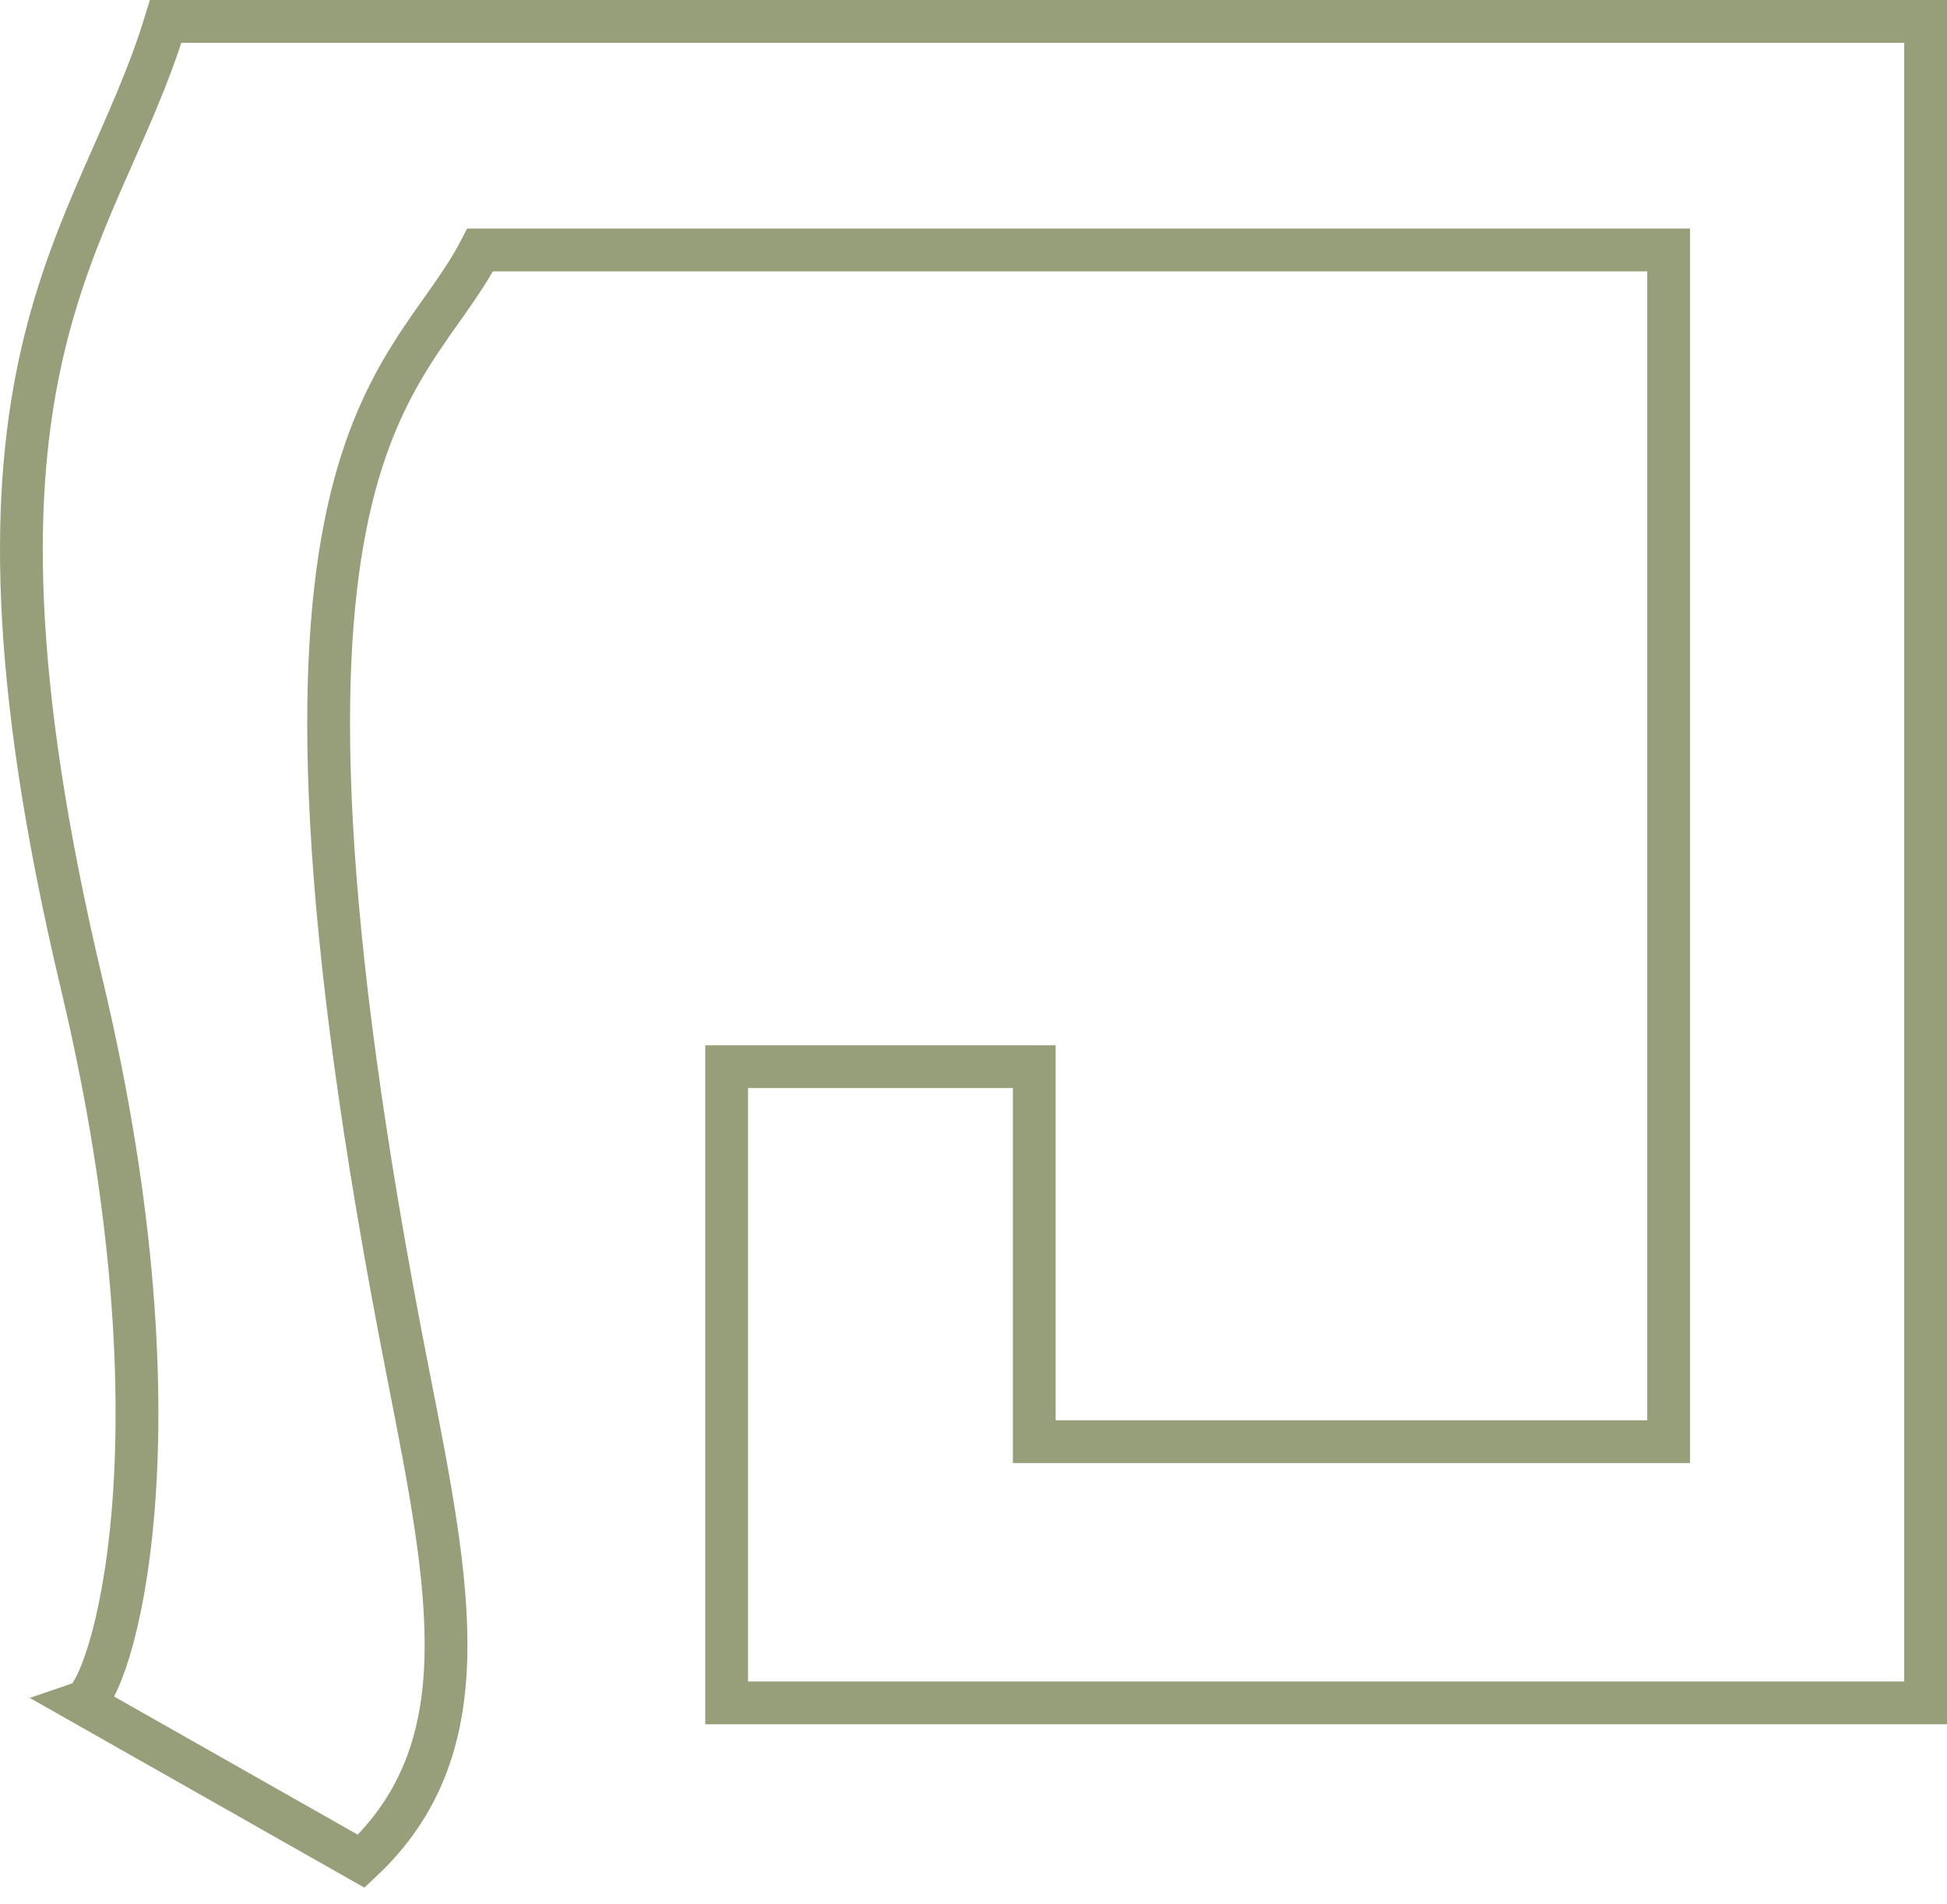 <?xml version="1.0" encoding="UTF-8"?> <svg xmlns="http://www.w3.org/2000/svg" width="91" height="89" viewBox="0 0 91 89" fill="none"> <path d="M77.99 11.683H22.442C19.061 18.221 10.476 20.429 19.061 64.143L19.09 64.292C21.07 74.371 22.514 81.727 16.884 87L3.828 79.597C5.134 79.156 8.903 67.349 3.829 46.039C-3.134 16.792 4.554 11.45 7.745 1H90V79.597H33.963V49.859H48.34V67.388H77.99V11.683Z" stroke="#979F7A" stroke-width="2"></path> </svg> 
